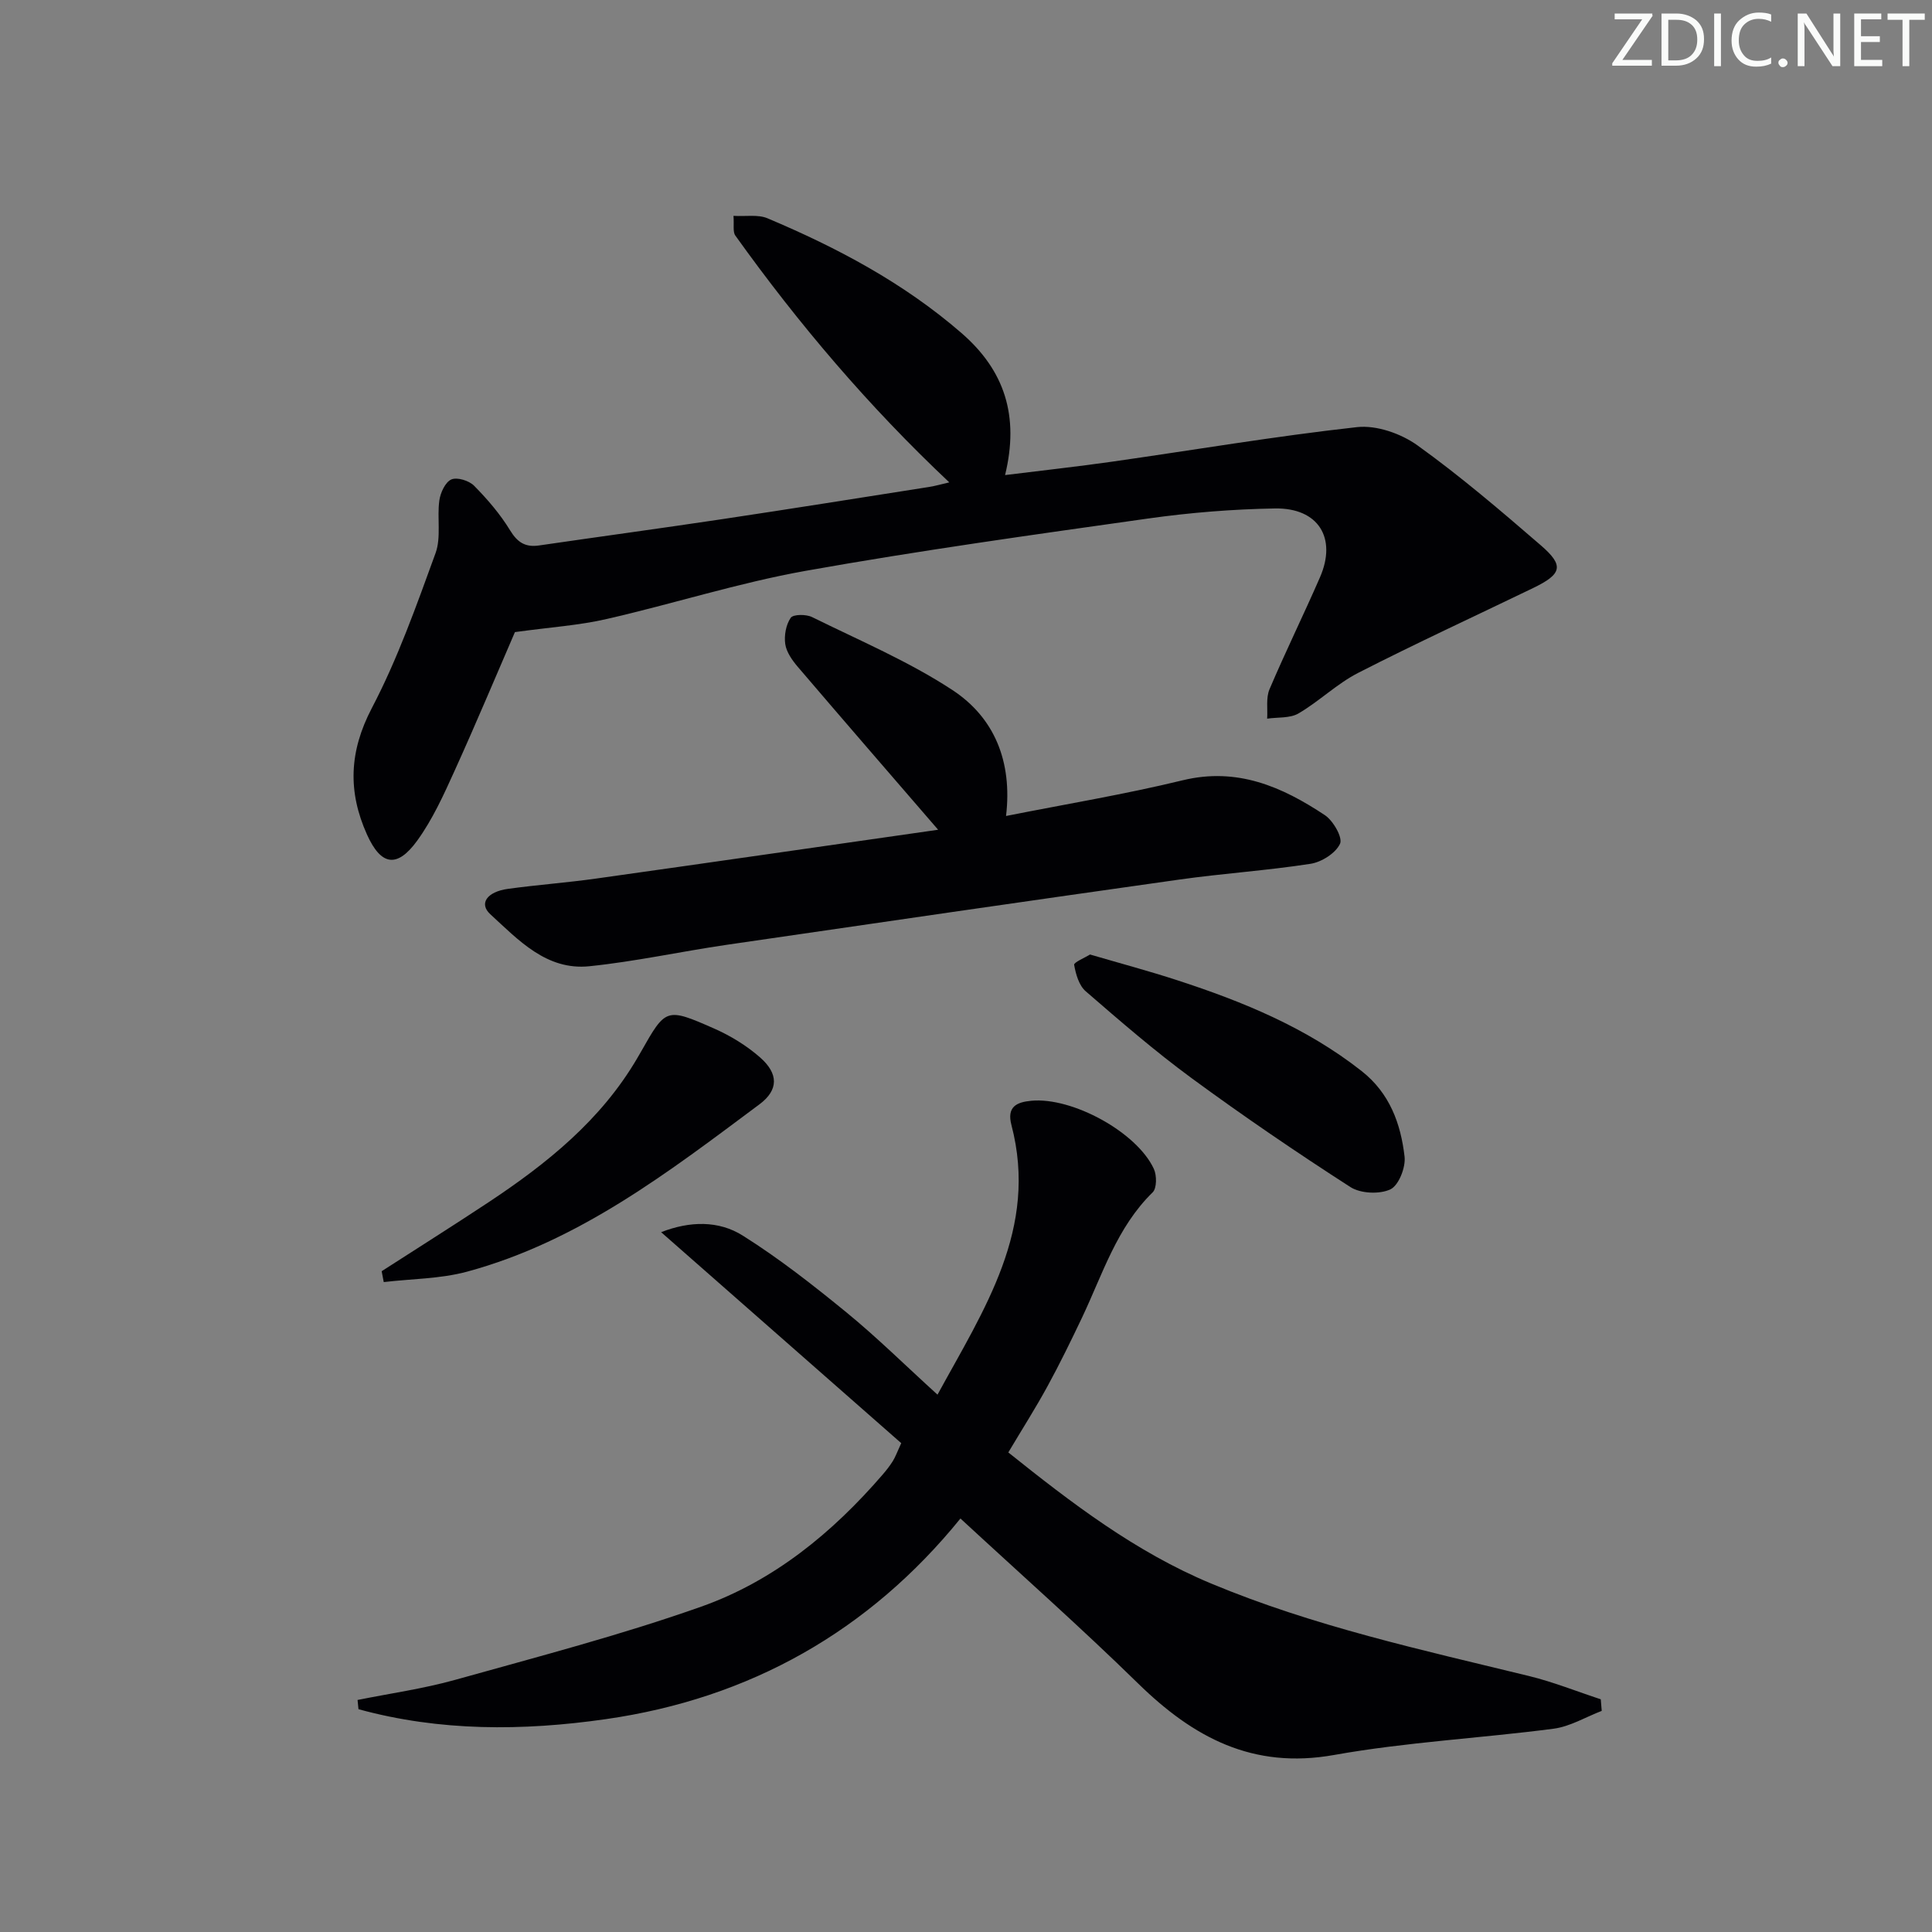<svg enable-background="new 0 0 400 400" viewBox="0 0 400 400" xmlns="http://www.w3.org/2000/svg"><rect x="0" y="0" width="400" height="400" fill="#808080" stroke="none"/><g fill="#fafbfa"><path d="m342.2 3.2-6.3 9.2h6.1v1.2h-8.2v-.5l6.2-9.1h-5.7v-1.2h7.8v.4z"/><path d="m344 13.7v-10.9h3.1c1.6 0 3 .5 4.1 1.4 1.1 1 1.6 2.2 1.6 3.9s-.5 3-1.6 4-2.5 1.5-4.2 1.5h-3zm1.4-9.6v8.4h1.6c1.4 0 2.5-.4 3.2-1.1.8-.8 1.2-1.8 1.2-3.2s-.4-2.4-1.2-3.1-1.8-1-3.1-1z"/><path d="m356.3 2.8v10.9h-1.4v-10.9z"/><path d="m366.6 13.2c-.8.4-1.8.6-3 .6-1.6 0-2.8-.5-3.7-1.5s-1.4-2.3-1.4-3.9c0-1.7.5-3.2 1.6-4.2s2.4-1.6 4-1.6c1 0 1.9.1 2.6.4v1.5c-.8-.4-1.6-.6-2.6-.6-1.2 0-2.2.4-3 1.2s-1.1 1.9-1.1 3.3c0 1.3.4 2.3 1.1 3.1s1.6 1.1 2.8 1.1c1.1 0 2-.2 2.8-.7v1.3z"/><path d="m368.2 13c0-.3.1-.5.3-.6.2-.2.4-.3.6-.3.3 0 .5.1.7.3s.3.4.3.6-.1.5-.3.6c-.2.2-.4.3-.7.3s-.5-.1-.6-.3c-.2-.2-.3-.4-.3-.6z"/><path d="m381.1 13.7h-1.7l-5.5-8.4c-.2-.2-.3-.5-.4-.7 0 .2.1.8.1 1.5v7.6h-1.4v-10.9h1.8l5.3 8.3c.3.4.4.6.4.8 0-.3-.1-.8-.1-1.6v-7.5h1.4v10.9z"/><path d="m389.7 13.7h-5.8v-10.9h5.6v1.2h-4.2v3.5h3.9v1.2h-3.9v3.7h4.4z"/><path d="m398.4 4.1h-3.1v9.6h-1.4v-9.6h-3.1v-1.3h7.7v1.3z"/></g><path d="m74.03 351.96c6.74-1.36 13.59-2.32 20.19-4.16 17.07-4.78 34.28-9.26 50.96-15.16 14.98-5.3 27.18-15.3 37.57-27.35.76-.88 1.48-1.8 2.1-2.79.52-.83.85-1.77 1.74-3.71-16.36-14.38-32.85-28.86-49.71-43.68 5.96-2.33 11.91-2.43 16.89.7 7.54 4.74 14.62 10.3 21.53 15.95 6.29 5.15 12.09 10.89 18.8 16.99 9.69-17.76 20.91-34.39 15.31-55.81-.99-3.77 1.01-4.75 4.12-5.04 8.44-.79 21.82 6.47 25.36 14.1.63 1.35.63 4.02-.25 4.87-7.42 7.25-10.35 16.93-14.61 25.91-2.28 4.79-4.61 9.57-7.15 14.22-2.46 4.51-5.23 8.86-8.12 13.71 13.06 10.45 26.32 20.61 41.99 27.14 21.23 8.86 43.61 13.74 65.84 19.16 5.03 1.23 9.89 3.19 14.83 4.81.07.8.13 1.6.2 2.4-3.31 1.27-6.54 3.24-9.96 3.69-15.13 1.98-30.46 2.76-45.46 5.44-16.83 3.01-29.14-3.63-40.56-14.8-11.87-11.61-24.32-22.63-36.79-34.16-18.9 23.3-43.58 37.28-73.48 41.55-17.13 2.45-34.31 2.55-51.15-2.07-.05-.64-.12-1.28-.19-1.91z" fill="#010104"/><path d="m106.61 130.87c-3.76 8.67-7.98 18.77-12.5 28.73-2.25 4.97-4.55 10.05-7.72 14.43-4.2 5.8-7.52 5.17-10.41-1.25-3.99-8.87-3.71-17.17 1-26.17 5.35-10.21 9.24-21.23 13.2-32.1 1.19-3.28.28-7.28.78-10.89.22-1.6 1.23-3.8 2.48-4.35 1.2-.53 3.68.24 4.72 1.3 2.77 2.81 5.41 5.88 7.46 9.25 1.54 2.52 3.18 3.52 5.99 3.11 12.65-1.84 25.31-3.56 37.95-5.45 14.27-2.14 28.53-4.42 42.79-6.66 1.28-.2 2.53-.57 4.19-.95-16.72-15.75-31.21-32.81-44.29-51.09-.57-.79-.24-2.22-.39-4.09 2.58.15 5.08-.32 7.03.5 14.45 6.09 28.2 13.38 40.17 23.76 8.93 7.74 12.01 17.15 9.03 29.41 7.72-.96 14.93-1.75 22.11-2.77 16.92-2.41 33.79-5.28 50.77-7.16 4.03-.44 9.1 1.34 12.49 3.77 8.9 6.39 17.27 13.55 25.57 20.72 4.86 4.2 4.36 5.94-1.62 8.83-12.08 5.84-24.27 11.45-36.21 17.56-4.4 2.25-8.07 5.89-12.36 8.4-1.77 1.03-4.3.76-6.49 1.08.13-2.04-.27-4.31.49-6.09 3.31-7.79 7.06-15.4 10.44-23.16 3.56-8.15-.32-14.42-9.32-14.27-8.78.15-17.6.86-26.3 2.09-23.67 3.34-47.35 6.63-70.88 10.83-13.85 2.47-27.36 6.81-41.1 9.95-5.69 1.33-11.6 1.7-19.07 2.73z" fill="#010104"/><path d="m194.23 171.79c-10.01-11.59-19.57-22.62-29.05-33.72-1.16-1.36-2.35-3.04-2.6-4.71-.26-1.77.14-4.02 1.13-5.45.52-.75 3.19-.76 4.42-.15 9.8 4.84 19.99 9.15 29.08 15.12 8.64 5.68 12.42 14.75 11.08 26.06 12.33-2.45 24.56-4.47 36.57-7.39 11.29-2.74 20.57 1.33 29.44 7.22 1.73 1.15 3.73 4.65 3.14 5.92-.9 1.95-3.81 3.79-6.1 4.15-9.02 1.4-18.16 1.99-27.21 3.27-31.23 4.41-62.45 8.94-93.66 13.5-9.5 1.39-18.91 3.46-28.45 4.44-8.87.91-14.67-5.42-20.51-10.77-2.39-2.19-.71-4.65 3.65-5.25 6.08-.84 12.22-1.28 18.31-2.14 23.64-3.32 47.26-6.74 70.76-10.1z" fill="#010104"/><path d="m79.02 263.19c7.36-4.74 14.76-9.4 22.06-14.23 12.14-8.04 23.37-17.06 30.87-29.9.25-.43.51-.86.75-1.29 5.13-9.05 5.2-9.2 15.07-4.86 3.44 1.51 6.8 3.56 9.61 6.03 3.8 3.34 3.85 6.71-.12 9.68-18.78 14-37.42 28.41-60.58 34.67-5.53 1.49-11.48 1.47-17.23 2.15-.14-.76-.28-1.5-.43-2.25z" fill="#010104"/><path d="m225.68 197.62c6.32 1.85 12.24 3.43 18.06 5.33 13.62 4.43 26.76 9.82 38.18 18.81 5.81 4.58 8.09 10.88 8.88 17.7.26 2.23-1.21 5.96-2.93 6.78-2.24 1.06-6.17.88-8.28-.47-11.16-7.18-22.14-14.67-32.84-22.52-7.63-5.6-14.81-11.82-21.97-18.02-1.39-1.2-2.05-3.54-2.39-5.47-.1-.51 2.2-1.46 3.29-2.14z" fill="#010104"/></svg>